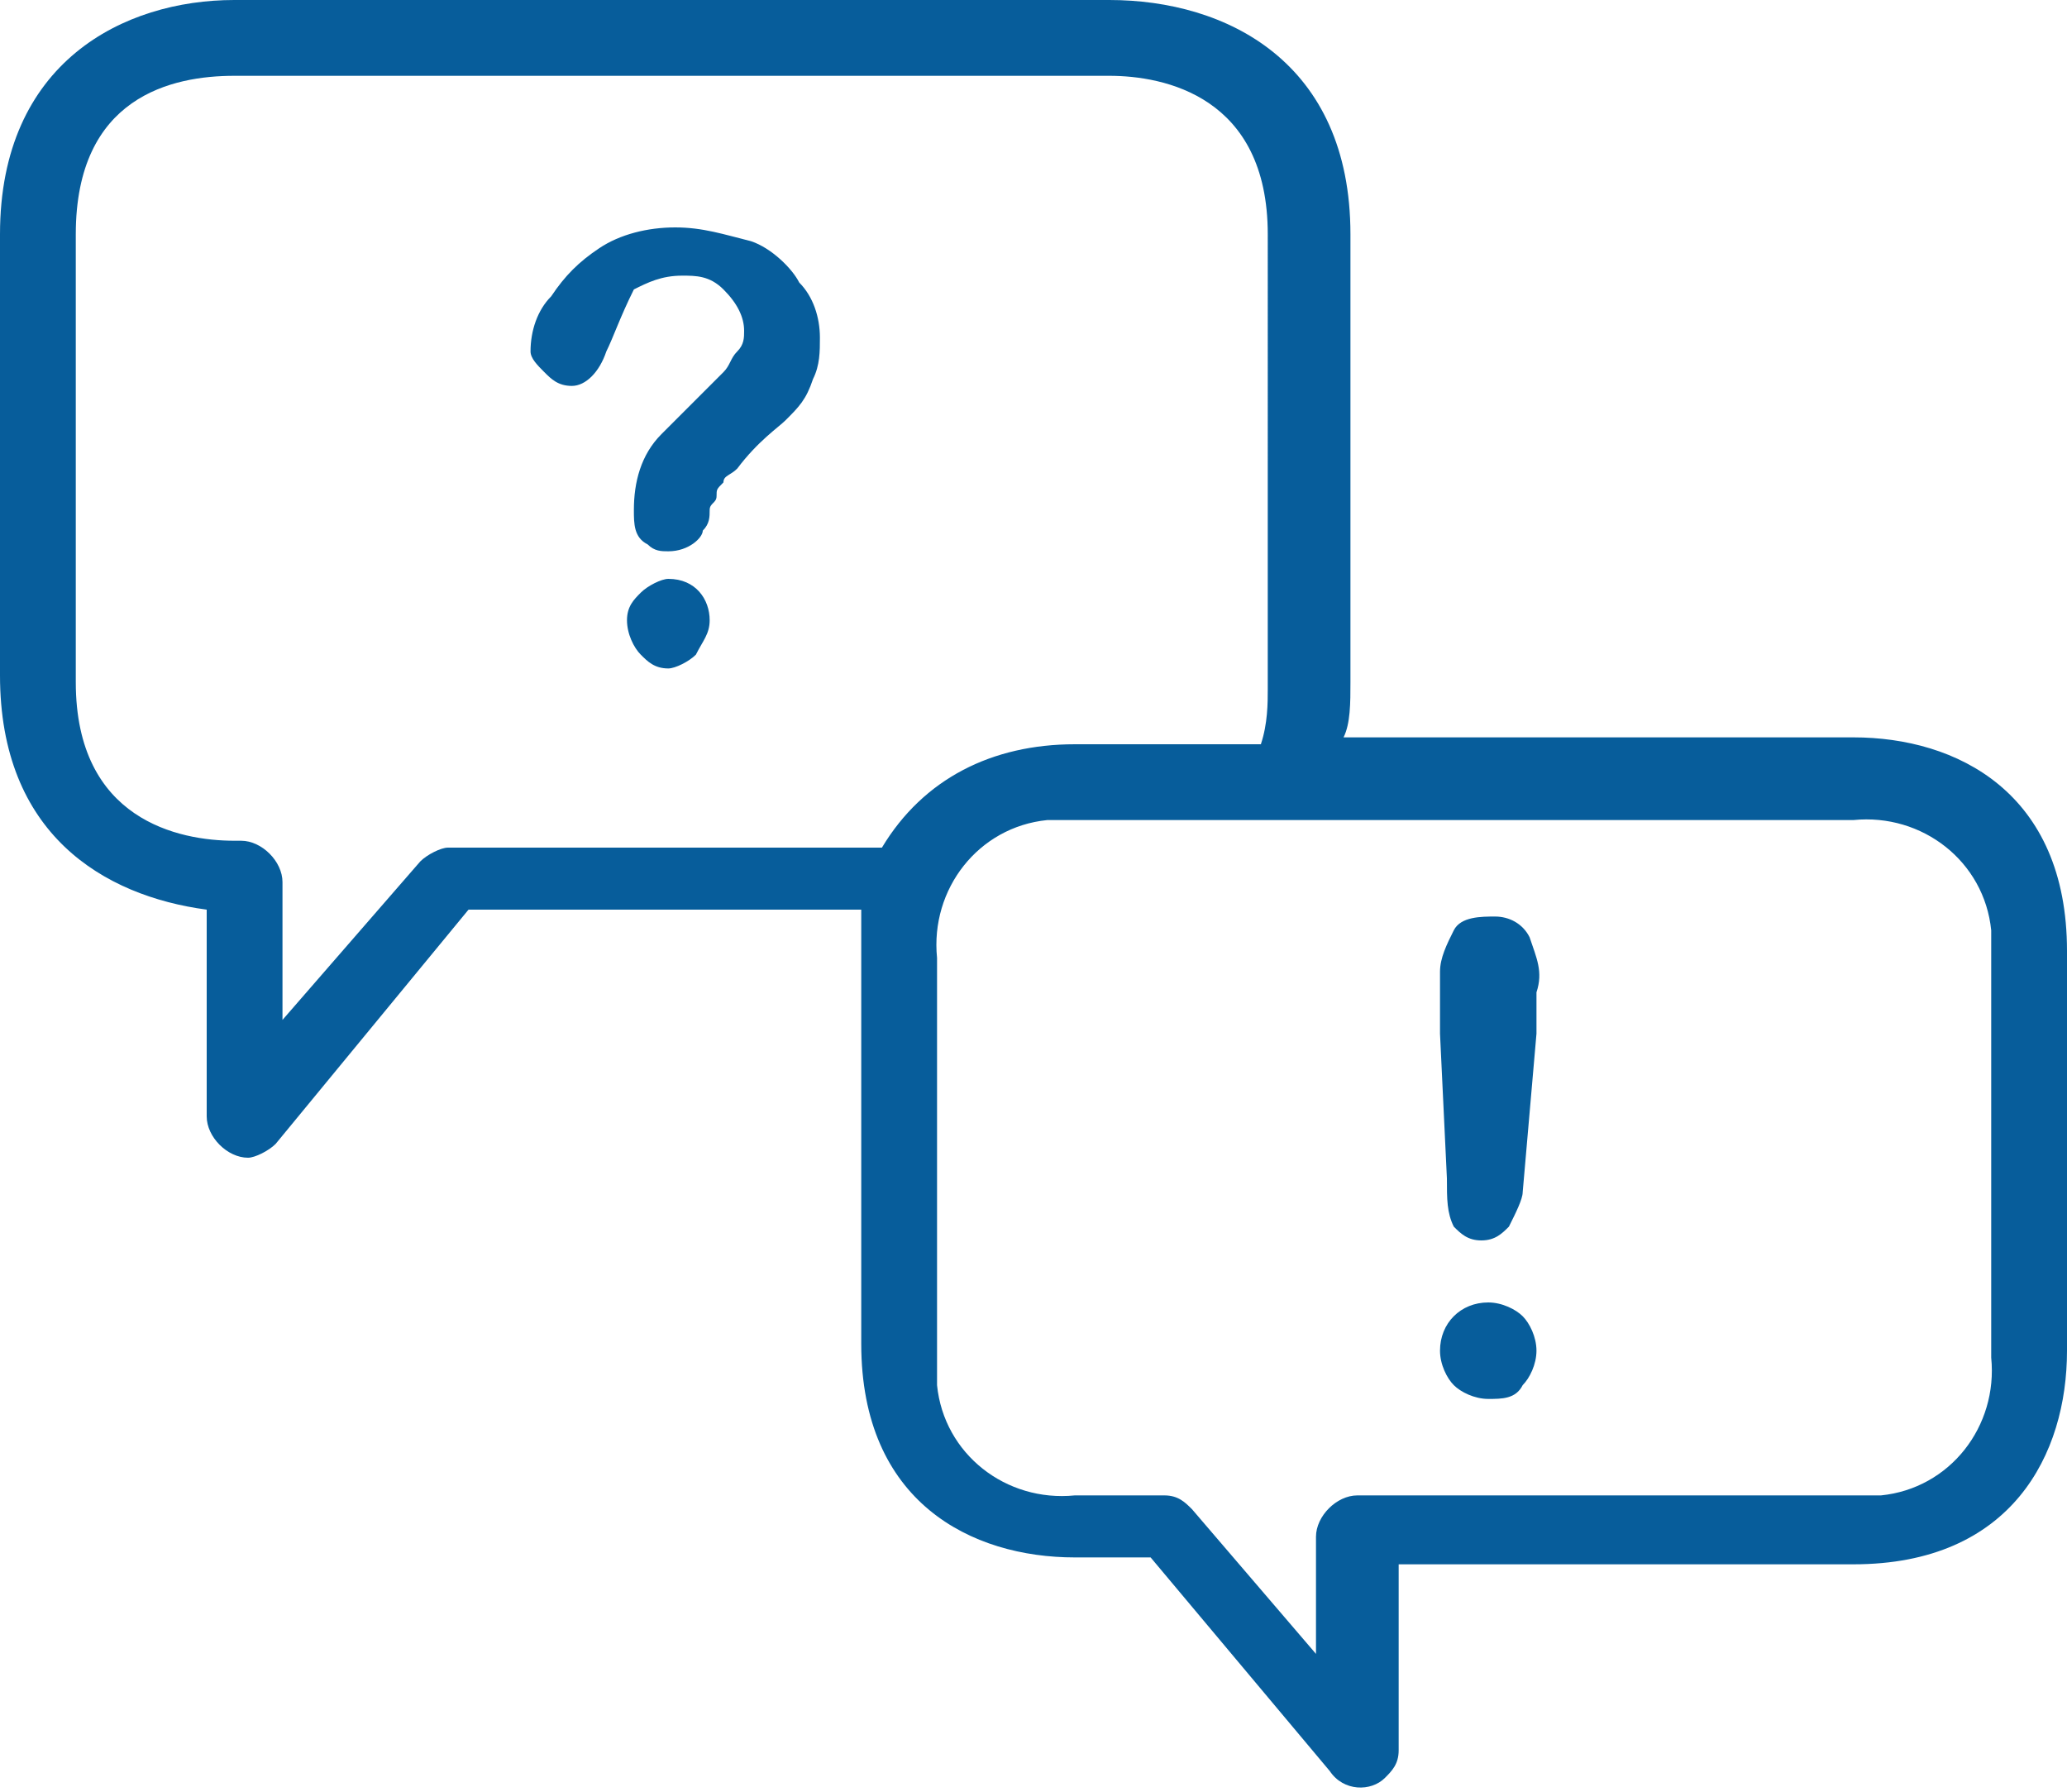 <?xml version="1.0" encoding="utf-8"?>
<!-- Generator: Adobe Illustrator 21.0.0, SVG Export Plug-In . SVG Version: 6.00 Build 0)  -->
<svg version="1.1" id="Layer_1" xmlns="http://www.w3.org/2000/svg" xmlns:xlink="http://www.w3.org/1999/xlink" x="0px" y="0px"
	 viewBox="0 0 30 26" style="enable-background:new 0 0 30 26;" xml:space="preserve">
<style type="text/css">
	.st0{fill:#075D9B;}
</style>
<path class="st0" d="M26.9,22.7h-6.6v2.7c0,0.2-0.1,0.3-0.2,0.4c-0.2,0.2-0.6,0.2-0.8-0.1l-2.6-3.1h-1.1c-1.5,0-3.1-0.8-3.1-3.1
	v-5.8c0-0.2,0-0.3,0-0.5H6.8L4,16.6c-0.1,0.1-0.3,0.2-0.4,0.2c-0.3,0-0.6-0.3-0.6-0.6v-3c-1.5-0.2-3-1.1-3-3.4V3.4
	C0,0.9,1.8,0,3.4,0h12.7c1.7,0,3.5,0.9,3.5,3.4v6.5c0,0.3,0,0.6-0.1,0.8h7.4c1.5,0,3.1,0.8,3.1,3.1v5.8C30,21.1,29.2,22.7,26.9,22.7
	z M18.4,3.4c0-2-1.5-2.3-2.3-2.3H3.4c-0.9,0-2.3,0.3-2.3,2.3v6.5c0,2,1.5,2.3,2.3,2.3h0.1c0.3,0,0.6,0.3,0.6,0.6v2l2-2.3
	c0.1-0.1,0.3-0.2,0.4-0.2h6.3l0,0c0.6-1,1.6-1.5,2.8-1.5h2.7c0.1-0.3,0.1-0.6,0.1-0.8V3.4z M28.9,13.9c0-0.1,0-0.3,0-0.4
	c-0.1-1-1-1.7-2-1.6H15.6c-0.1,0-0.3,0-0.4,0c-1,0.1-1.7,1-1.6,2v5.8c0,0.1,0,0.3,0,0.4c0.1,1,1,1.7,2,1.6h1.3
	c0.2,0,0.3,0.1,0.4,0.2l1.8,2.1v-1.7c0-0.3,0.3-0.6,0.6-0.6h7.2c0.1,0,0.3,0,0.4,0c1-0.1,1.7-1,1.6-2L28.9,13.9z M21.6,20.3
	c-0.2,0-0.4-0.1-0.5-0.2c-0.1-0.1-0.2-0.3-0.2-0.5c0,0,0,0,0,0c0-0.4,0.3-0.7,0.7-0.7c0.2,0,0.4,0.1,0.5,0.2
	c0.1,0.1,0.2,0.3,0.2,0.5c0,0.2-0.1,0.4-0.2,0.5C22,20.3,21.8,20.3,21.6,20.3z M21.9,17.8c-0.1,0.1-0.2,0.2-0.4,0.2
	c-0.2,0-0.3-0.1-0.4-0.2c-0.1-0.2-0.1-0.4-0.1-0.7L20.9,15c0-0.4,0-0.8,0-0.9c0-0.2,0.1-0.4,0.2-0.6c0.1-0.2,0.4-0.2,0.6-0.2
	c0.2,0,0.4,0.1,0.5,0.3c0.1,0.3,0.2,0.5,0.1,0.8c0,0.2,0,0.4,0,0.6l-0.2,2.3C22.1,17.4,22,17.6,21.9,17.8z M11.4,6.1
	c-0.1,0.1-0.4,0.3-0.7,0.7c-0.1,0.1-0.2,0.1-0.2,0.2c-0.1,0.1-0.1,0.1-0.1,0.2c0,0.1-0.1,0.1-0.1,0.2c0,0.1,0,0.2-0.1,0.3
	c0,0,0,0,0,0C10.2,7.8,10,8,9.7,8C9.6,8,9.5,8,9.4,7.9C9.2,7.8,9.2,7.6,9.2,7.4c0-0.4,0.1-0.8,0.4-1.1c0.2-0.2,0.3-0.3,0.5-0.5
	c0.2-0.2,0.3-0.3,0.4-0.4c0.1-0.1,0.1-0.2,0.2-0.3c0.1-0.1,0.1-0.2,0.1-0.3c0-0.2-0.1-0.4-0.3-0.6c-0.2-0.2-0.4-0.2-0.6-0.2
	c-0.3,0-0.5,0.1-0.7,0.2C9,4.6,8.9,4.9,8.8,5.1C8.7,5.4,8.5,5.6,8.3,5.6C8.1,5.6,8,5.5,7.9,5.4C7.8,5.3,7.7,5.2,7.7,5.1
	c0-0.3,0.1-0.6,0.3-0.8c0.2-0.3,0.4-0.5,0.7-0.7c0.3-0.2,0.7-0.3,1.1-0.3c0.4,0,0.7,0.1,1.1,0.2c0.3,0.1,0.6,0.4,0.7,0.6
	c0.2,0.2,0.3,0.5,0.3,0.8c0,0.2,0,0.4-0.1,0.6C11.7,5.8,11.6,5.9,11.4,6.1z M9.7,8.4L9.7,8.4C9.8,8.4,9.8,8.4,9.7,8.4
	c0.4,0,0.6,0.3,0.6,0.6c0,0.2-0.1,0.3-0.2,0.5c-0.1,0.1-0.3,0.2-0.4,0.2c-0.2,0-0.3-0.1-0.4-0.2C9.2,9.4,9.1,9.2,9.1,9
	c0-0.2,0.1-0.3,0.2-0.4C9.4,8.5,9.6,8.4,9.7,8.4z"/>
</svg>
